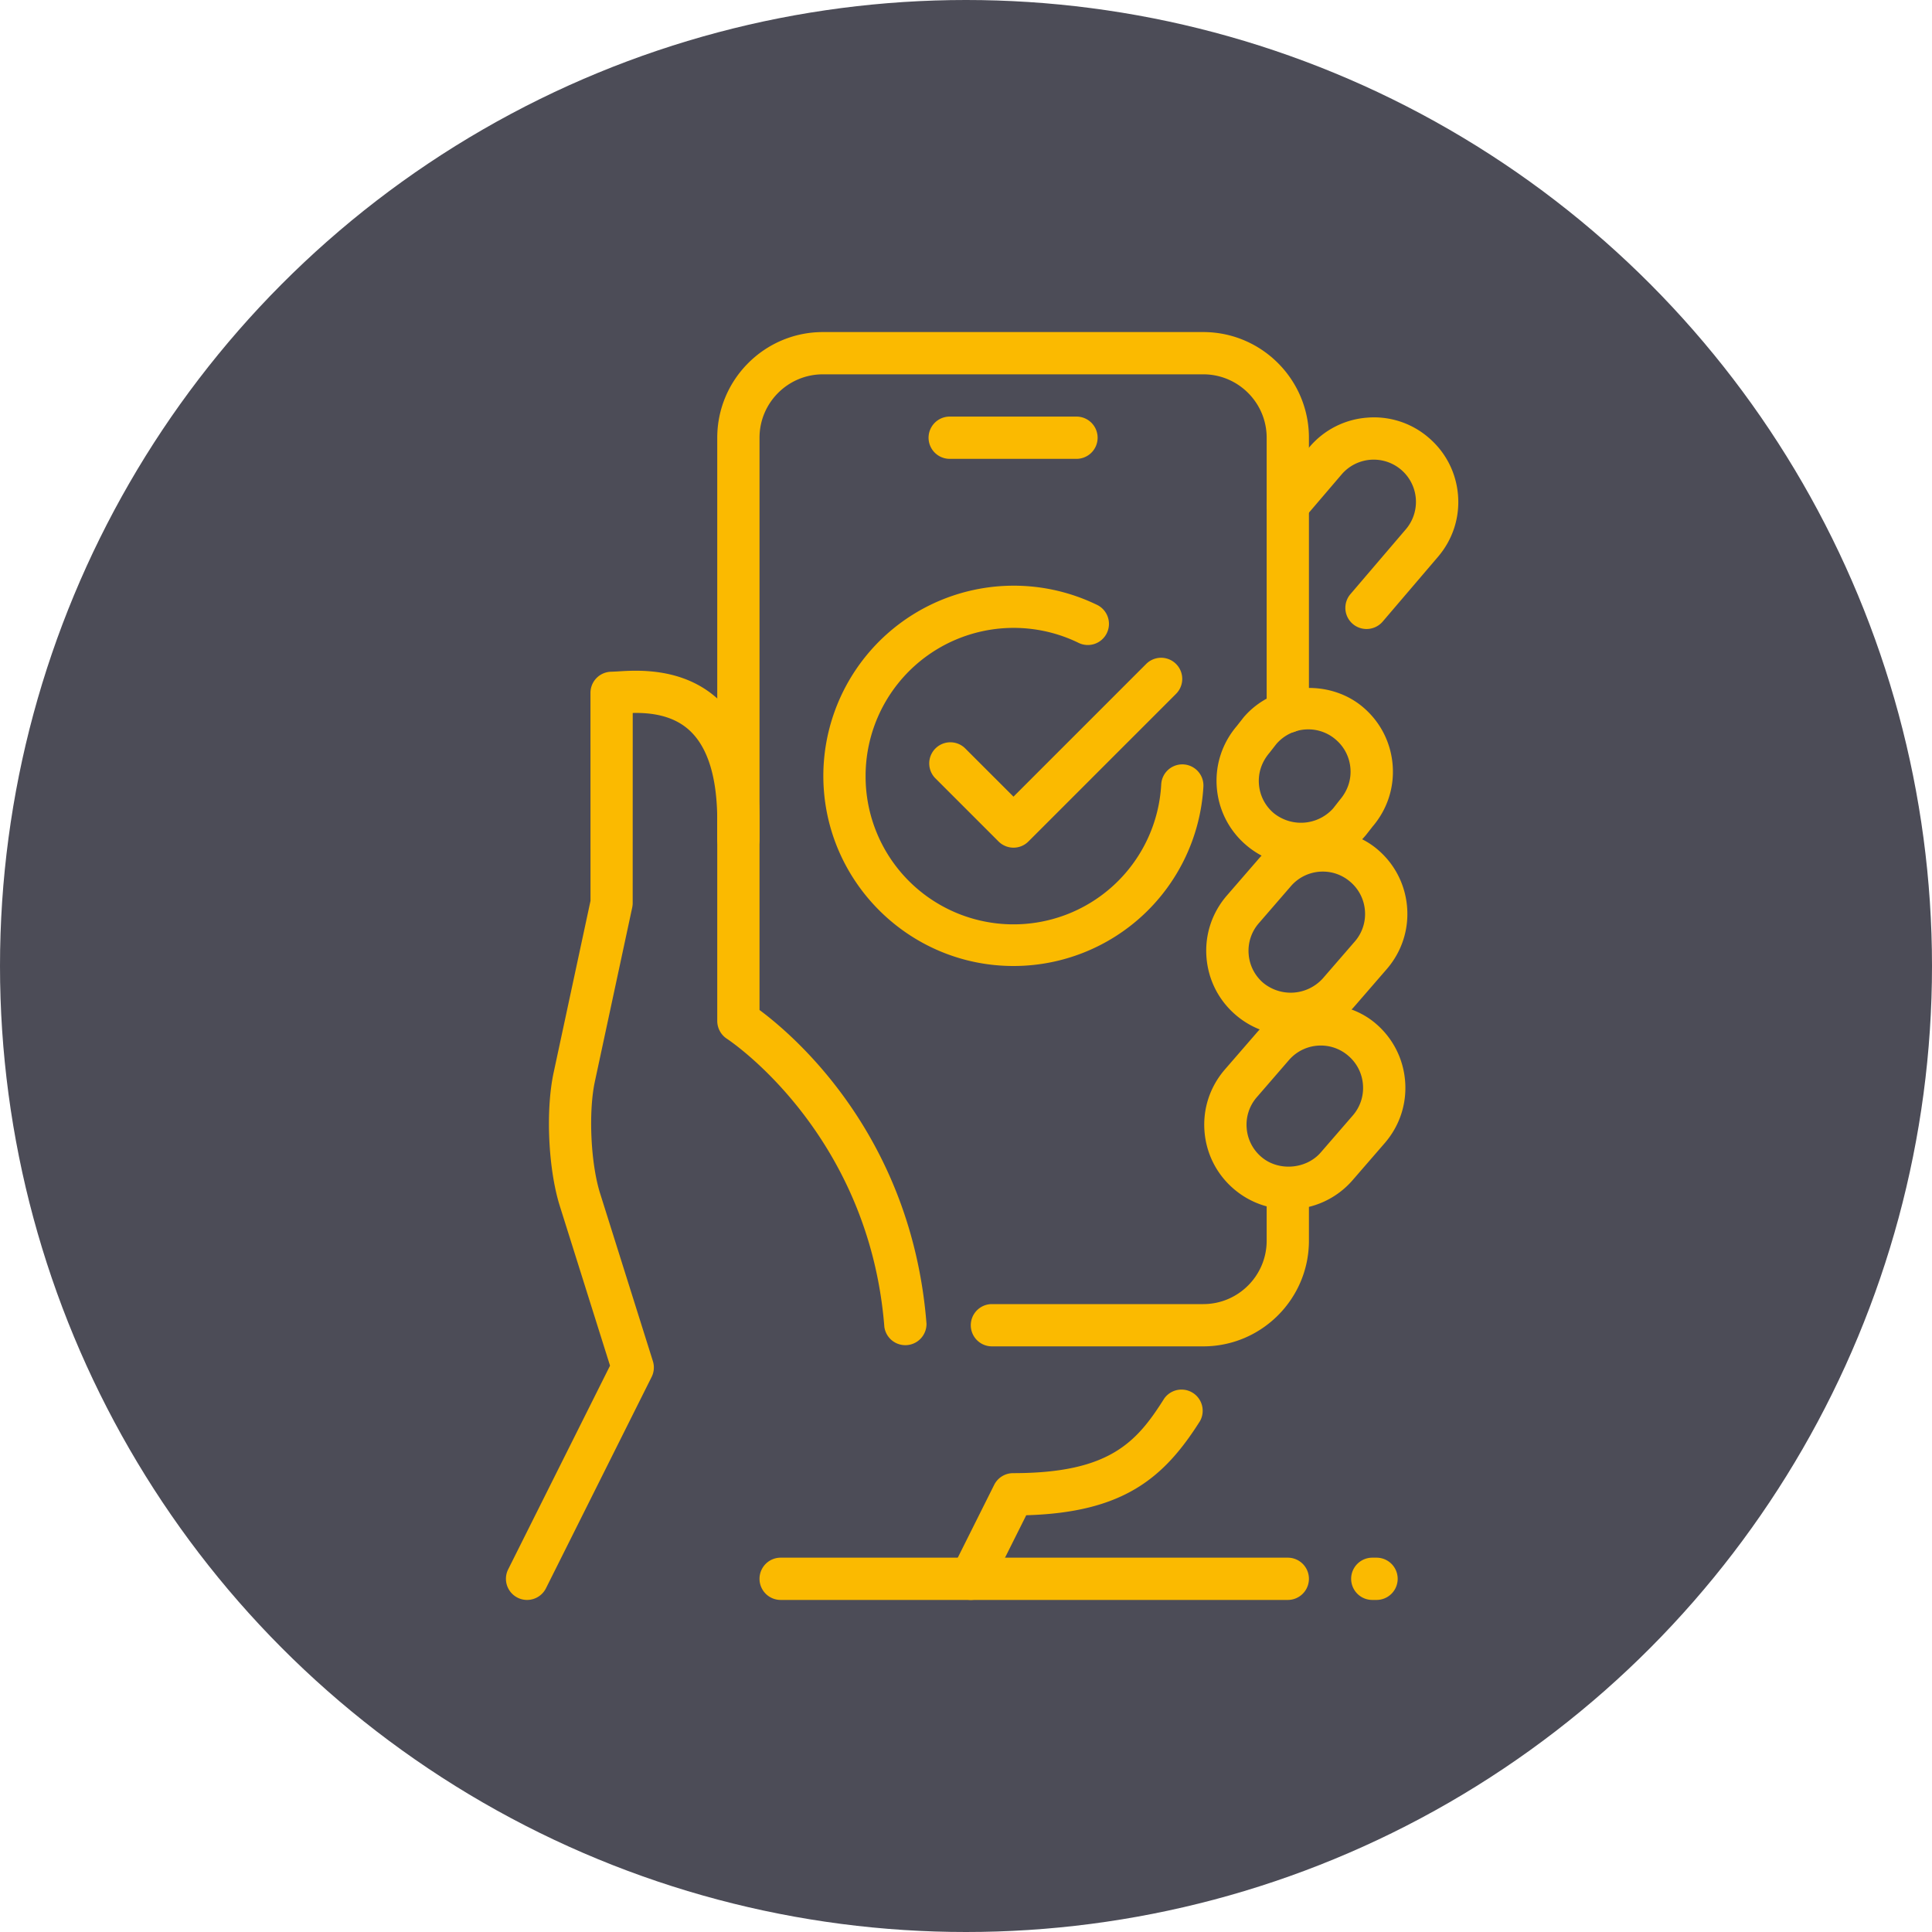 <?xml version="1.0" encoding="UTF-8"?> <svg xmlns="http://www.w3.org/2000/svg" xmlns:xlink="http://www.w3.org/1999/xlink" width="512" height="512" x="0" y="0" viewBox="0 0 32 32" style="enable-background:new 0 0 512 512" xml:space="preserve" class=""> <circle r="16" cx="16" cy="16" fill="#4c4c57" shape="circle"></circle> <g transform="matrix(0.7,0,0,0.7,4.88,4.8)"> <path d="M25.363 8.026a.5.5 0 0 1-.381-.825l1.31-1.533a.998.998 0 1 0-1.518-1.3l-.894 1.046a.5.5 0 1 1-.76-.65l.894-1.045a1.98 1.98 0 0 1 1.365-.694 1.977 1.977 0 0 1 1.455.475c.405.346.652.831.694 1.363s-.127 1.049-.475 1.456l-1.309 1.533a.502.502 0 0 1-.381.174zM16 31a.5.5 0 0 1-.447-.724l1-2A.5.5 0 0 1 17 28c2.285 0 2.924-.732 3.577-1.767a.501.501 0 0 1 .846.534c-.855 1.354-1.818 2.163-4.112 2.229l-.864 1.728A.5.5 0 0 1 16 31zM21.5 25h-5.001a.5.5 0 0 1 0-1H21.5c.827 0 1.5-.673 1.5-1.5v-1.243a.5.5 0 0 1 1 0V22.5c0 1.378-1.122 2.5-2.5 2.5z" fill="#fbba00" opacity="1" data-original="#000000" class=""></path> <path d="M10.5 13.5a.5.5 0 0 1-.5-.5V3.5C10 2.122 11.122 1 12.5 1h9C22.878 1 24 2.122 24 3.5v6.484a.5.5 0 0 1-1 0V3.5c0-.827-.673-1.5-1.5-1.5h-9c-.827 0-1.5.673-1.5 1.5V13a.5.5 0 0 1-.5.5z" fill="#fbba00" opacity="1" data-original="#000000" class=""></path> <path d="M23.813 13.62c-.477 0-.938-.171-1.299-.481-.405-.346-.652-.831-.694-1.363s.127-1.049.475-1.456l.159-.203c.712-.835 2.027-.926 2.833-.235.405.346.652.831.694 1.363s-.127 1.049-.475 1.456l-.159.203a2.008 2.008 0 0 1-1.534.716zm.173-3.219a.996.996 0 0 0-.76.35l-.159.204c-.187.219-.271.478-.25.744s.144.508.347.681a1.024 1.024 0 0 0 1.409-.109l.159-.203c.187-.219.271-.478.25-.744s-.144-.508-.347-.681a.989.989 0 0 0-.649-.242z" fill="#fbba00" opacity="1" data-original="#000000" class=""></path> <path d="M23.569 17.641c-.477 0-.938-.171-1.299-.481-.405-.346-.652-.831-.694-1.363s.127-1.049.475-1.456l.76-.877c.685-.802 2.012-.909 2.818-.217.405.346.652.831.694 1.363s-.127 1.049-.475 1.456l-.76.877a1.997 1.997 0 0 1-1.519.698zm.76-3.875a.996.996 0 0 0-.76.35l-.76.878a.99.99 0 0 0-.235.726.991.991 0 0 0 .347.681 1.024 1.024 0 0 0 1.409-.109l.76-.877a.99.99 0 0 0 .235-.726.991.991 0 0 0-.347-.681.989.989 0 0 0-.649-.242z" fill="#fbba00" opacity="1" data-original="#000000" class=""></path> <path d="M23.522 21.757c-.477 0-.938-.171-1.299-.481-.405-.346-.652-.831-.694-1.363s.127-1.049.475-1.456l.76-.877c.684-.802 2.012-.908 2.818-.217.405.346.652.831.694 1.363s-.127 1.049-.475 1.456l-.76.877a1.997 1.997 0 0 1-1.519.698zm.76-3.875a.996.996 0 0 0-.76.35l-.76.878a.99.99 0 0 0-.235.726.991.991 0 0 0 .347.681c.405.349 1.066.293 1.409-.109l.76-.877a.99.99 0 0 0 .235-.726.991.991 0 0 0-.347-.681.989.989 0 0 0-.649-.242zM5.5 31a.5.5 0 0 1-.447-.724l2.41-4.819-1.189-3.78c-.274-.874-.338-2.258-.146-3.153l.873-4.067L7 9.537a.5.5 0 0 1 .5-.5l.142-.007c.468-.03 1.567-.102 2.394.673.64.599.964 1.563.964 2.865v4.473c.833.618 3.602 2.988 3.951 7.421a.501.501 0 0 1-.997.079c-.362-4.602-3.69-6.797-3.724-6.818a.506.506 0 0 1-.23-.422v-4.733c0-1.014-.218-1.732-.648-2.135-.402-.378-.956-.429-1.352-.42l-.001 4.497c0 .035-.004.07-.011.105l-.884 4.119c-.155.725-.099 1.935.123 2.643l1.25 3.973a.5.5 0 0 1-.03.374l-2.5 5A.5.5 0 0 1 5.5 31zM18.5 4h-3a.5.5 0 0 1 0-1h3a.5.5 0 0 1 0 1zM17.01 16c-2.481 0-4.5-2.019-4.5-4.5a4.505 4.505 0 0 1 6.457-4.054.5.5 0 1 1-.434.9A3.504 3.504 0 0 0 13.51 11.5a3.5 3.5 0 0 0 6.995.201.499.499 0 1 1 .998.056A4.5 4.5 0 0 1 17.01 16z" fill="#fbba00" opacity="1" data-original="#000000" class=""></path> <path d="M17.01 13.2a.502.502 0 0 1-.354-.146l-1.5-1.5a.5.5 0 0 1 .707-.707l1.146 1.146 3.146-3.146a.5.5 0 0 1 .707.707l-3.5 3.5a.494.494 0 0 1-.352.146zM23.5 31h-12a.5.5 0 0 1 0-1h12a.5.5 0 0 1 0 1zM25.6 31h-.101a.5.5 0 0 1 0-1h.101a.5.5 0 0 1 0 1z" fill="#fbba00" opacity="1" data-original="#000000" class=""></path> </g> </svg> 